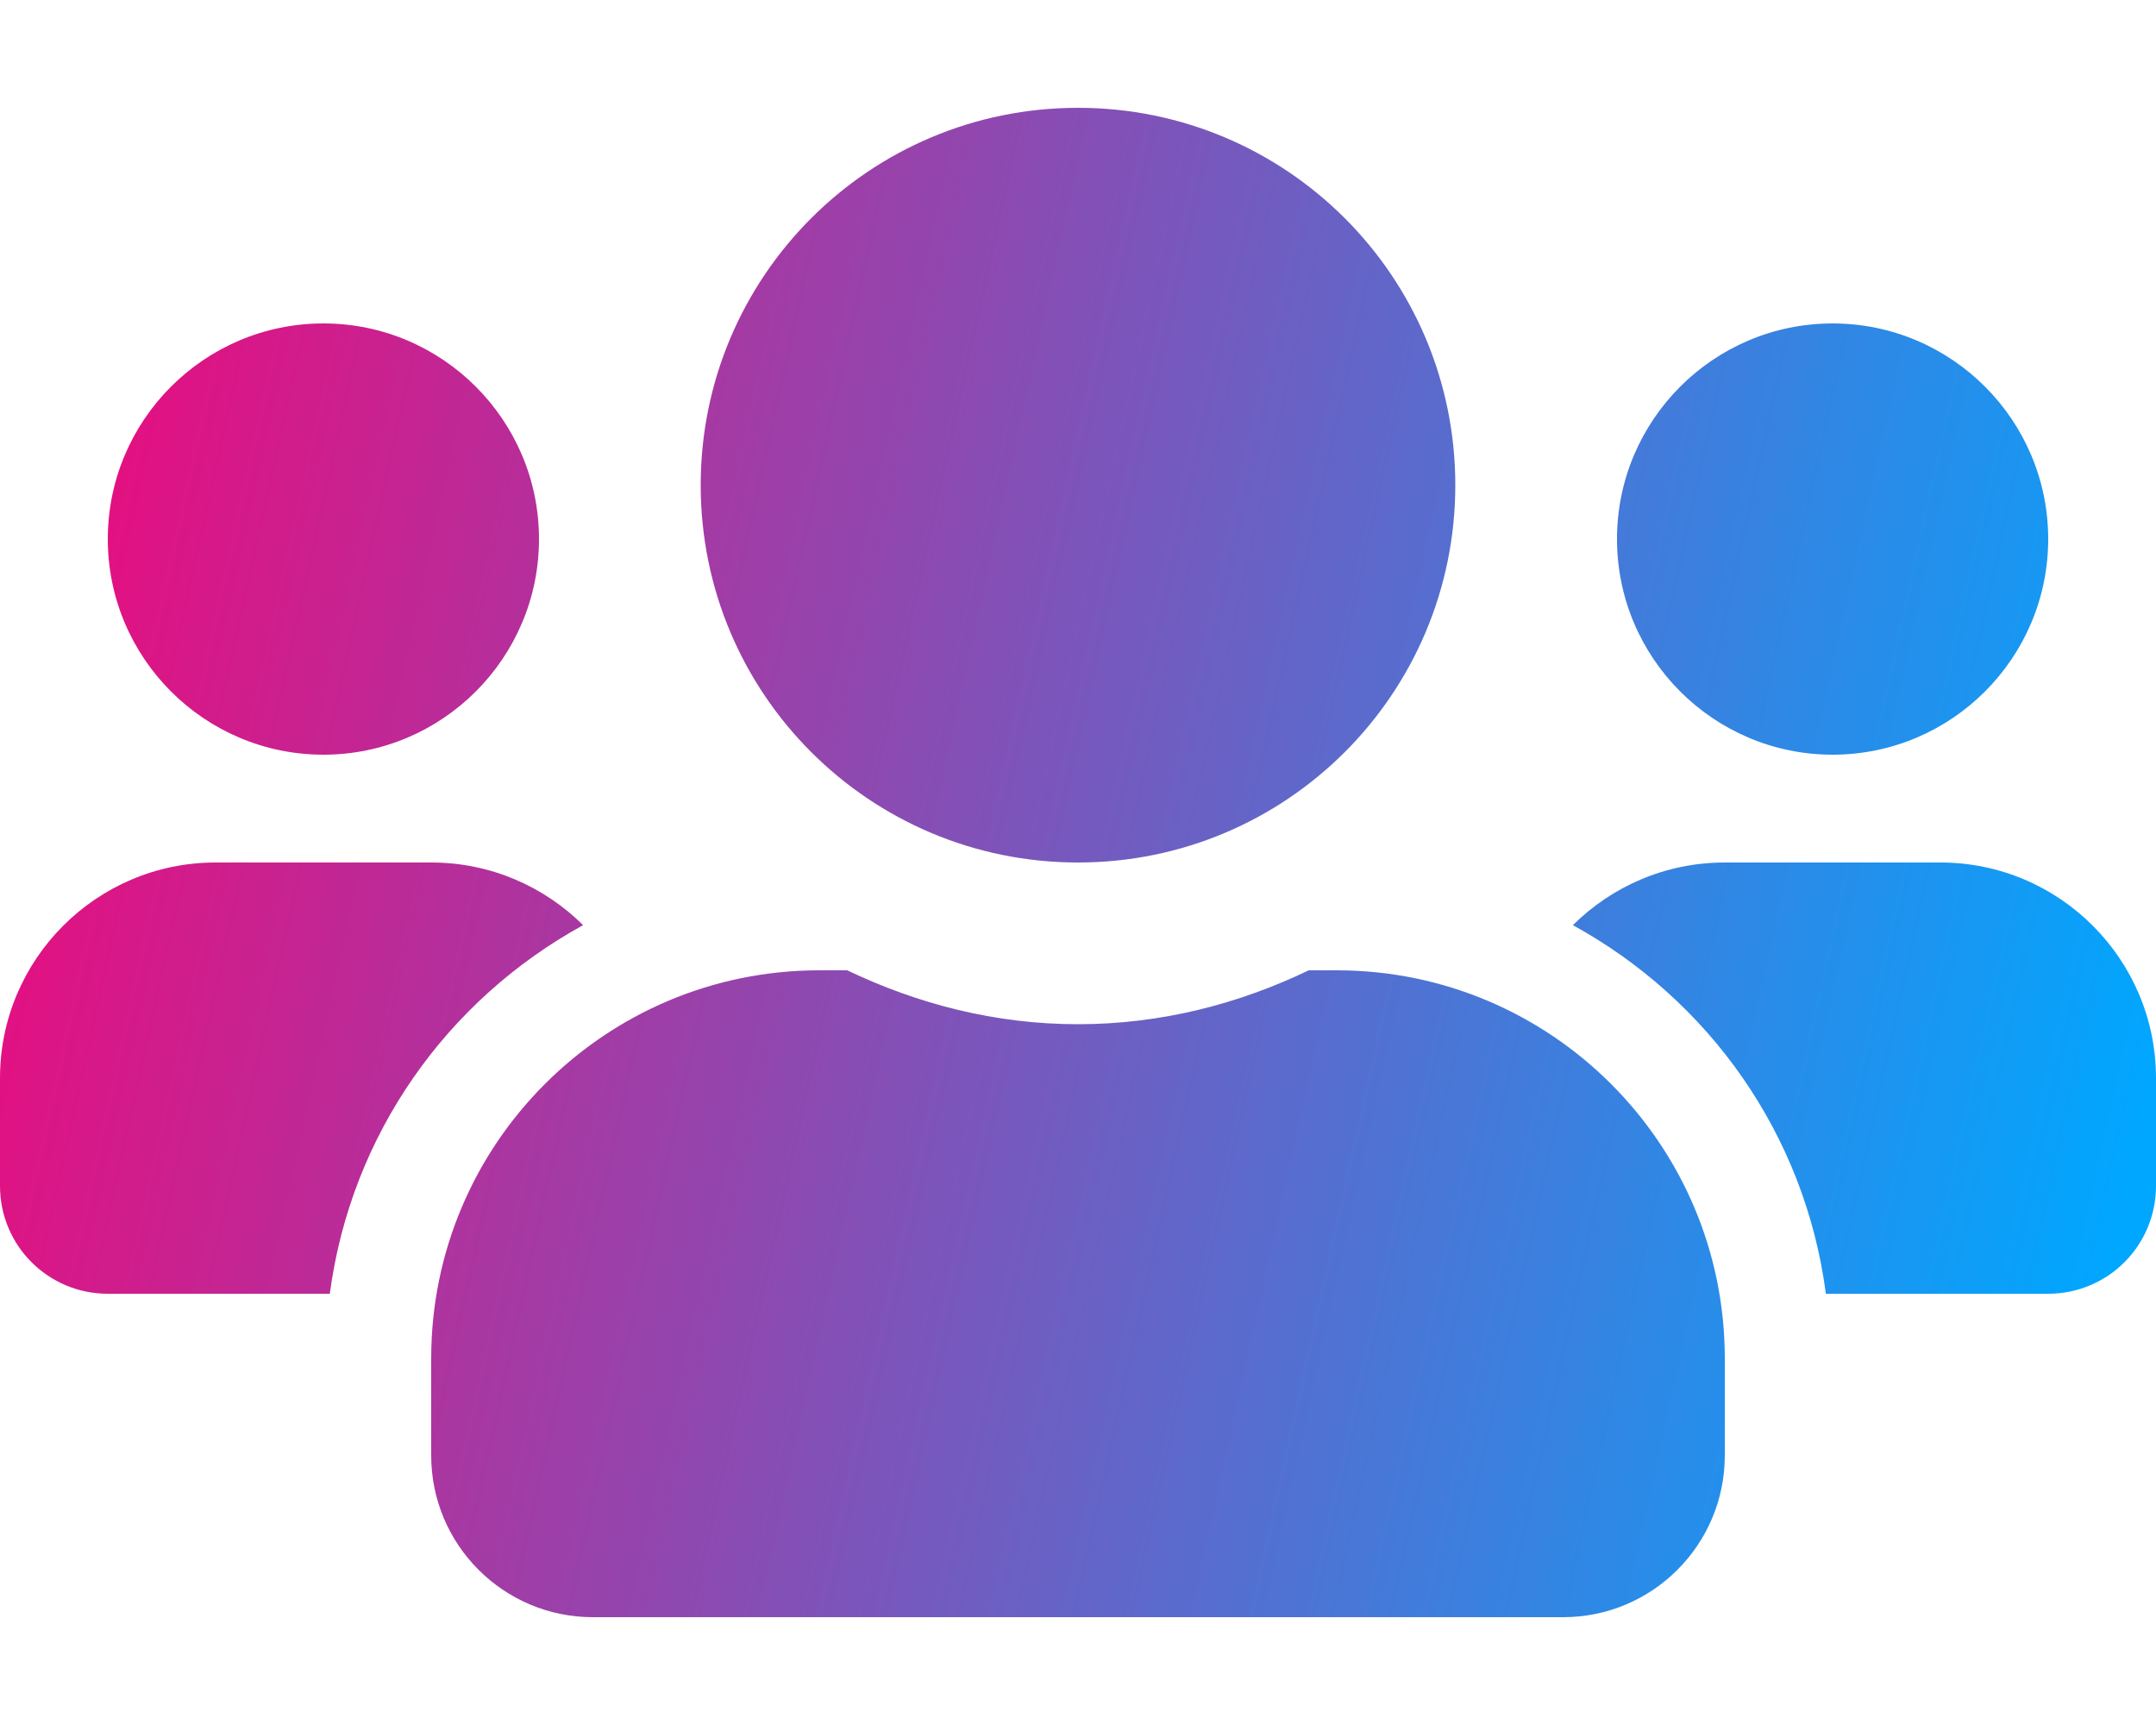 <svg width="100" height="80" viewBox="0 0 100 80" fill="none" xmlns="http://www.w3.org/2000/svg">
<path d="M15 35C20.516 35 25 30.516 25 25C25 19.484 20.516 15 15 15C9.484 15 5 19.484 5 25C5 30.516 9.484 35 15 35ZM85 35C90.516 35 95 30.516 95 25C95 19.484 90.516 15 85 15C79.484 15 75 19.484 75 25C75 30.516 79.484 35 85 35ZM90 40H80C77.25 40 74.766 41.109 72.953 42.906C79.25 46.359 83.719 52.594 84.688 60H95C97.766 60 100 57.766 100 55V50C100 44.484 95.516 40 90 40ZM50 40C59.672 40 67.5 32.172 67.5 22.5C67.5 12.828 59.672 5 50 5C40.328 5 32.5 12.828 32.5 22.5C32.5 32.172 40.328 40 50 40ZM62 45H60.703C57.453 46.562 53.844 47.5 50 47.5C46.156 47.5 42.562 46.562 39.297 45H38C28.062 45 20 53.062 20 63V67.5C20 71.641 23.359 75 27.5 75H72.5C76.641 75 80 71.641 80 67.5V63C80 53.062 71.938 45 62 45ZM27.047 42.906C25.234 41.109 22.75 40 20 40H10C4.484 40 0 44.484 0 50V55C0 57.766 2.234 60 5 60H15.297C16.281 52.594 20.75 46.359 27.047 42.906Z" fill="url(#paint0_linear_117_39)"/>
<defs>
<linearGradient id="paint0_linear_117_39" x1="-8.51777e-07" y1="11.302" x2="103.356" y2="34.075" gradientUnits="userSpaceOnUse">
<stop stop-color="#F40578"/>
<stop offset="1" stop-color="#00A7FF"/>
</linearGradient>
</defs>
</svg>
